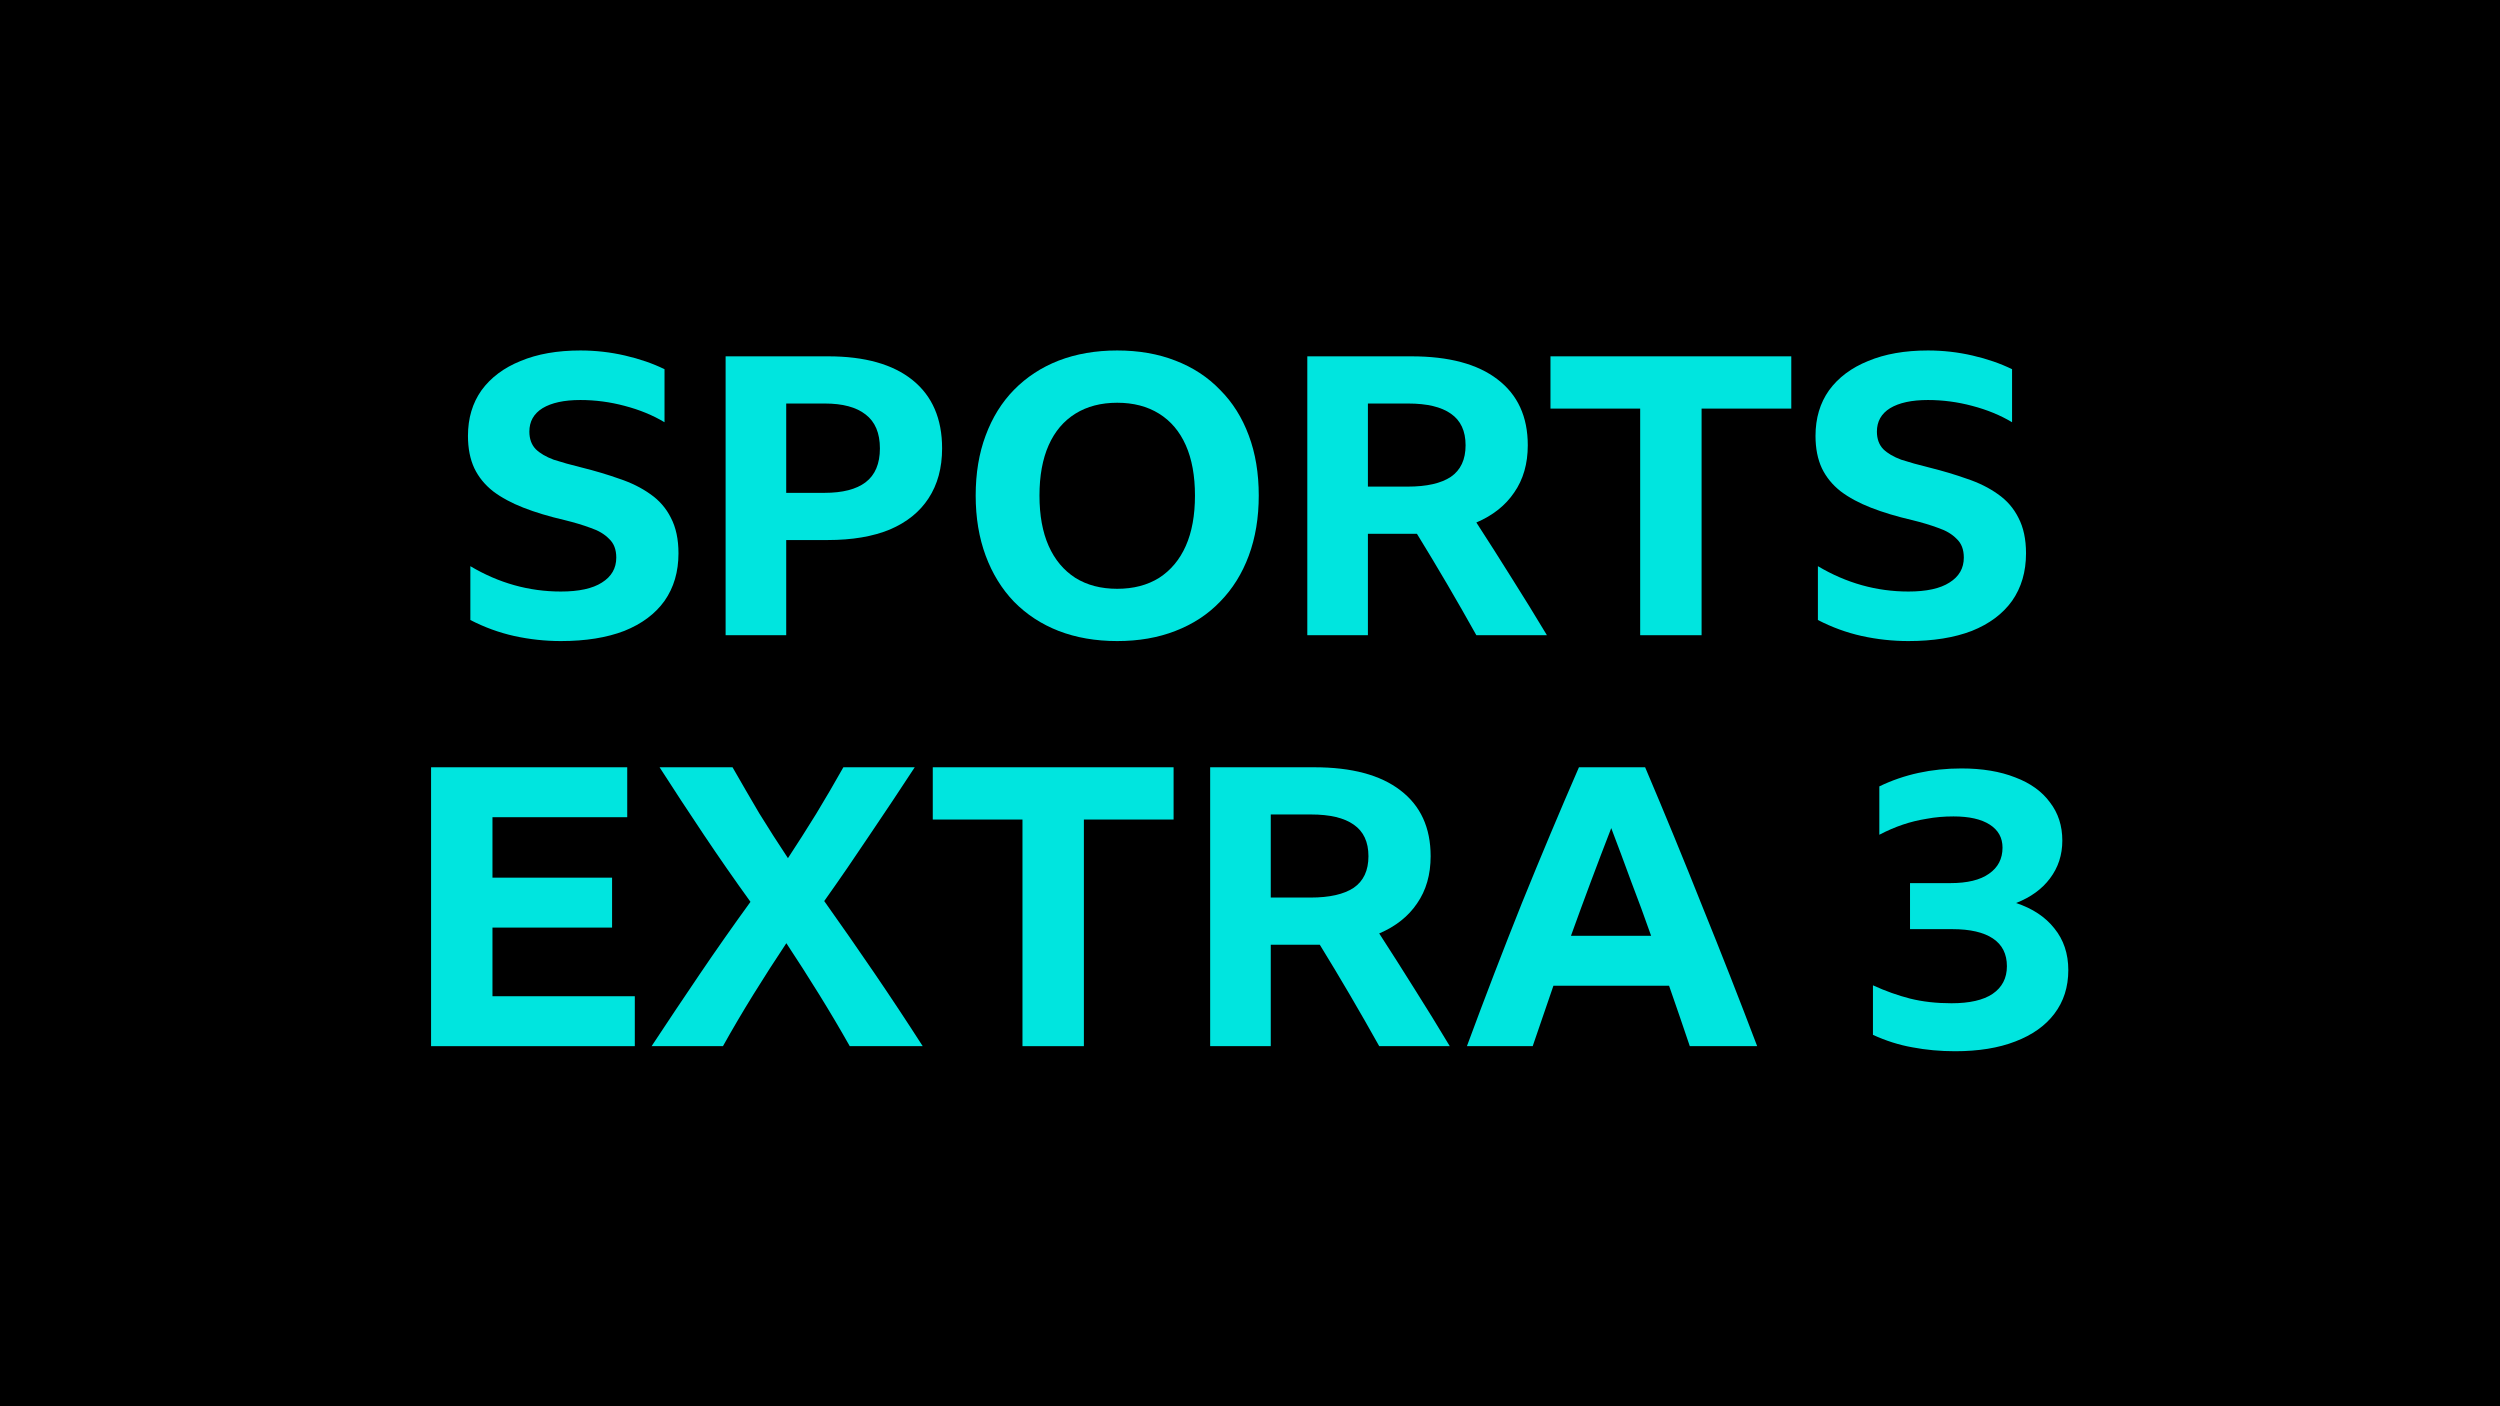 <svg width="800" height="450" viewBox="0 0 800 450" fill="none" xmlns="http://www.w3.org/2000/svg">
<rect width="800" height="450" fill="black"/>
<path d="M179.475 205.141C174.457 205.141 169.481 204.6 164.548 203.519C159.699 202.437 155.021 200.731 150.514 198.401V181.177C159.614 186.585 169.268 189.29 179.475 189.29C185.259 189.29 189.639 188.333 192.616 186.419C195.678 184.505 197.209 181.842 197.209 178.431C197.209 175.851 196.443 173.854 194.912 172.439C193.466 170.942 191.51 169.777 189.043 168.945C186.577 168.029 183.813 167.197 180.751 166.448C175.732 165.283 171.309 163.952 167.482 162.454C163.655 160.956 160.422 159.209 157.786 157.212C155.149 155.132 153.15 152.677 151.789 149.848C150.428 146.935 149.748 143.482 149.748 139.488C149.748 133.83 151.194 128.962 154.086 124.885C157.063 120.807 161.23 117.687 166.589 115.523C171.947 113.277 178.327 112.153 185.726 112.153C190.574 112.153 195.338 112.694 200.016 113.776C204.694 114.858 208.904 116.314 212.646 118.144V135.119C208.904 132.873 204.651 131.125 199.888 129.877C195.21 128.629 190.489 128.005 185.726 128.005C180.538 128.005 176.498 128.879 173.606 130.626C170.799 132.373 169.396 134.87 169.396 138.115C169.396 140.445 170.076 142.317 171.437 143.732C172.798 145.063 174.712 146.186 177.178 147.102C179.73 147.934 182.707 148.766 186.109 149.598C190.447 150.68 194.487 151.886 198.229 153.218C201.972 154.466 205.246 156.089 208.053 158.086C210.945 160.083 213.157 162.621 214.688 165.699C216.304 168.778 217.112 172.564 217.112 177.058C217.112 182.966 215.623 188.041 212.646 192.285C209.669 196.446 205.374 199.649 199.76 201.896C194.147 204.059 187.385 205.141 179.475 205.141Z" fill="#00E5DF"/>
<path d="M232.196 203.269V114.026H264.985C276.723 114.026 285.738 116.563 292.033 121.639C298.327 126.715 301.474 133.996 301.474 143.482C301.474 149.723 300.028 155.048 297.136 159.459C294.329 163.786 290.204 167.114 284.76 169.444C279.317 171.691 272.683 172.814 264.857 172.814H251.589V203.269H232.196ZM251.589 157.711H263.837C269.621 157.711 274.001 156.588 276.978 154.341C280.04 152.011 281.571 148.392 281.571 143.482C281.571 138.573 280.04 134.953 276.978 132.623C274.001 130.293 269.663 129.128 263.964 129.128H251.589V157.711Z" fill="#00E5DF"/>
<path d="M357.511 112.153C364.401 112.153 370.61 113.235 376.138 115.399C381.752 117.562 386.515 120.682 390.428 124.76C394.425 128.754 397.487 133.622 399.614 139.363C401.74 145.022 402.803 151.429 402.803 158.585C402.803 165.658 401.74 172.065 399.614 177.807C397.487 183.548 394.425 188.457 390.428 192.535C386.515 196.612 381.752 199.732 376.138 201.896C370.61 204.059 364.401 205.141 357.511 205.141C350.622 205.141 344.37 204.059 338.757 201.896C333.228 199.732 328.465 196.612 324.467 192.535C320.555 188.457 317.535 183.548 315.409 177.807C313.283 172.065 312.219 165.658 312.219 158.585C312.219 151.429 313.283 145.022 315.409 139.363C317.535 133.622 320.555 128.754 324.467 124.76C328.465 120.682 333.228 117.562 338.757 115.399C344.37 113.235 350.622 112.153 357.511 112.153ZM357.511 188.416C362.7 188.416 367.165 187.251 370.908 184.921C374.65 182.508 377.499 179.096 379.456 174.686C381.412 170.276 382.39 164.909 382.39 158.585C382.39 152.261 381.412 146.894 379.456 142.484C377.499 138.073 374.65 134.703 370.908 132.374C367.165 130.044 362.7 128.879 357.511 128.879C352.323 128.879 347.858 130.044 344.115 132.374C340.373 134.703 337.523 138.073 335.567 142.484C333.611 146.894 332.633 152.261 332.633 158.585C332.633 164.909 333.611 170.276 335.567 174.686C337.523 179.096 340.373 182.508 344.115 184.921C347.858 187.251 352.323 188.416 357.511 188.416Z" fill="#00E5DF"/>
<path d="M437.73 170.817V203.269H418.337V114.026H451.636C463.629 114.026 472.815 116.48 479.194 121.39C485.658 126.299 488.891 133.33 488.891 142.484C488.891 148.392 487.445 153.426 484.553 157.586C481.746 161.747 477.706 164.95 472.432 167.197C476.26 173.105 480.045 179.055 483.787 185.046C487.53 190.954 491.272 197.028 495.014 203.269H472.432C466.308 192.285 459.972 181.468 453.423 170.817C452.742 170.817 452.104 170.817 451.509 170.817H437.73ZM437.73 155.714H450.488C456.527 155.714 461.12 154.674 464.267 152.594C467.414 150.43 468.988 147.06 468.988 142.484C468.988 137.907 467.414 134.537 464.267 132.374C461.205 130.21 456.655 129.128 450.616 129.128H437.73V155.714Z" fill="#00E5DF"/>
<path d="M496.153 114.026H573.213V130.751H544.507V203.269H524.859V130.751H496.153V114.026Z" fill="#00E5DF"/>
<path d="M610.689 205.141C605.671 205.141 600.695 204.6 595.762 203.519C590.914 202.437 586.236 200.731 581.728 198.401V181.177C590.829 186.585 600.482 189.29 610.689 189.29C616.473 189.29 620.853 188.333 623.83 186.419C626.892 184.505 628.423 181.842 628.423 178.431C628.423 175.851 627.658 173.854 626.127 172.439C624.681 170.942 622.724 169.777 620.258 168.945C617.791 168.029 615.027 167.197 611.965 166.448C606.947 165.283 602.524 163.952 598.696 162.454C594.869 160.956 591.637 159.209 589 157.212C586.363 155.132 584.365 152.677 583.004 149.848C581.643 146.935 580.962 143.482 580.962 139.488C580.962 133.83 582.408 128.962 585.3 124.885C588.277 120.807 592.445 117.687 597.803 115.523C603.162 113.277 609.541 112.153 616.941 112.153C621.789 112.153 626.552 112.694 631.23 113.776C635.908 114.858 640.118 116.314 643.861 118.144V135.119C640.118 132.873 635.865 131.125 631.102 129.877C626.424 128.629 621.704 128.005 616.941 128.005C611.752 128.005 607.712 128.879 604.82 130.626C602.013 132.373 600.61 134.87 600.61 138.115C600.61 140.445 601.29 142.317 602.651 143.732C604.012 145.063 605.926 146.186 608.393 147.102C610.944 147.934 613.921 148.766 617.323 149.598C621.661 150.68 625.701 151.886 629.444 153.218C633.186 154.466 636.461 156.089 639.268 158.086C642.159 160.083 644.371 162.621 645.902 165.699C647.518 168.778 648.326 172.564 648.326 177.058C648.326 182.966 646.837 188.041 643.861 192.285C640.884 196.446 636.588 199.649 630.975 201.896C625.361 204.059 618.599 205.141 610.689 205.141Z" fill="#00E5DF"/>
<path d="M137.942 245.528H200.713V261.505H157.59V280.851H195.865V296.827H157.59V318.795H203.137V334.771H137.942V245.528Z" fill="#00E5DF"/>
<path d="M271.919 334.771C268.772 329.196 265.497 323.663 262.095 318.171C258.693 312.679 255.206 307.229 251.633 301.82C247.976 307.312 244.446 312.804 241.044 318.296C237.642 323.788 234.41 329.28 231.348 334.771H208.51C213.614 327.033 218.759 319.336 223.948 311.681C229.136 304.025 234.537 296.328 240.151 288.59C235.047 281.517 230.072 274.361 225.224 267.121C220.375 259.882 215.655 252.684 211.062 245.528H234.41C237.216 250.437 240.066 255.347 242.958 260.256C245.935 265.083 248.996 269.867 252.144 274.61C255.206 269.95 258.225 265.207 261.202 260.381C264.179 255.472 267.071 250.521 269.878 245.528H292.715C288.037 252.684 283.274 259.84 278.426 266.996C273.662 274.153 268.772 281.267 263.754 288.34C269.197 295.995 274.556 303.692 279.829 311.431C285.102 319.169 290.248 326.95 295.266 334.771H271.919Z" fill="#00E5DF"/>
<path d="M298.487 245.528H375.547V262.253H346.841V334.771H327.193V262.253H298.487V245.528Z" fill="#00E5DF"/>
<path d="M406.644 302.319V334.771H387.252V245.528H420.551C432.543 245.528 441.729 247.983 448.108 252.892C454.573 257.802 457.805 264.833 457.805 273.986C457.805 279.894 456.359 284.928 453.467 289.089C450.66 293.249 446.62 296.453 441.347 298.7C445.174 304.608 448.959 310.557 452.701 316.548C456.444 322.456 460.186 328.531 463.929 334.771H441.347C435.223 323.788 428.886 312.97 422.337 302.319C421.656 302.319 421.018 302.319 420.423 302.319H406.644ZM406.644 287.217H419.402C425.441 287.217 430.034 286.176 433.181 284.096C436.328 281.933 437.902 278.563 437.902 273.986C437.902 269.41 436.328 266.039 433.181 263.876C430.119 261.713 425.569 260.631 419.53 260.631H406.644V287.217Z" fill="#00E5DF"/>
<path d="M540.731 334.771C538.52 328.198 536.309 321.749 534.097 315.425H497.098C494.887 321.832 492.675 328.281 490.464 334.771H469.413C475.196 319.128 481.065 303.859 487.019 288.964C493.058 274.069 499.139 259.591 505.263 245.528H526.442C532.736 260.34 538.86 275.234 544.814 290.212C550.853 305.107 556.679 319.96 562.293 334.771H540.731ZM502.712 299.449H528.356C526.315 293.624 524.188 287.841 521.977 282.099C519.85 276.274 517.724 270.574 515.598 264.999C511.175 276.399 506.879 287.882 502.712 299.449Z" fill="#00E5DF"/>
<path d="M661.858 310.432C661.858 315.841 660.37 320.501 657.393 324.412C654.501 328.239 650.333 331.193 644.89 333.274C639.531 335.354 633.11 336.394 625.625 336.394C620.862 336.394 616.311 335.978 611.973 335.146C607.721 334.397 603.51 333.066 599.343 331.152V315.3C603.34 317.131 607.295 318.545 611.208 319.544C615.205 320.542 619.628 321.042 624.476 321.042C630.26 321.042 634.641 320.043 637.617 318.046C640.679 315.966 642.21 313.012 642.21 309.184C642.21 305.273 640.722 302.319 637.745 300.322C634.768 298.325 630.43 297.327 624.732 297.327H611.208V282.598H624.094C629.537 282.598 633.662 281.6 636.469 279.603C639.361 277.606 640.807 274.818 640.807 271.24C640.807 268.078 639.446 265.623 636.724 263.876C634.003 262.129 630.133 261.255 625.114 261.255C622.052 261.255 619.203 261.505 616.566 262.004C613.93 262.42 611.378 263.044 608.911 263.876C606.445 264.708 603.936 265.79 601.384 267.121V251.644C609.294 247.816 618.055 245.902 627.666 245.902C634.3 245.902 640.042 246.859 644.89 248.773C649.738 250.604 653.438 253.267 655.989 256.762C658.626 260.173 659.944 264.25 659.944 268.993C659.944 273.57 658.626 277.606 655.989 281.101C653.438 284.512 649.823 287.133 645.145 288.964C650.418 290.711 654.501 293.416 657.393 297.077C660.37 300.738 661.858 305.19 661.858 310.432Z" fill="#00E5DF"/>
</svg>
